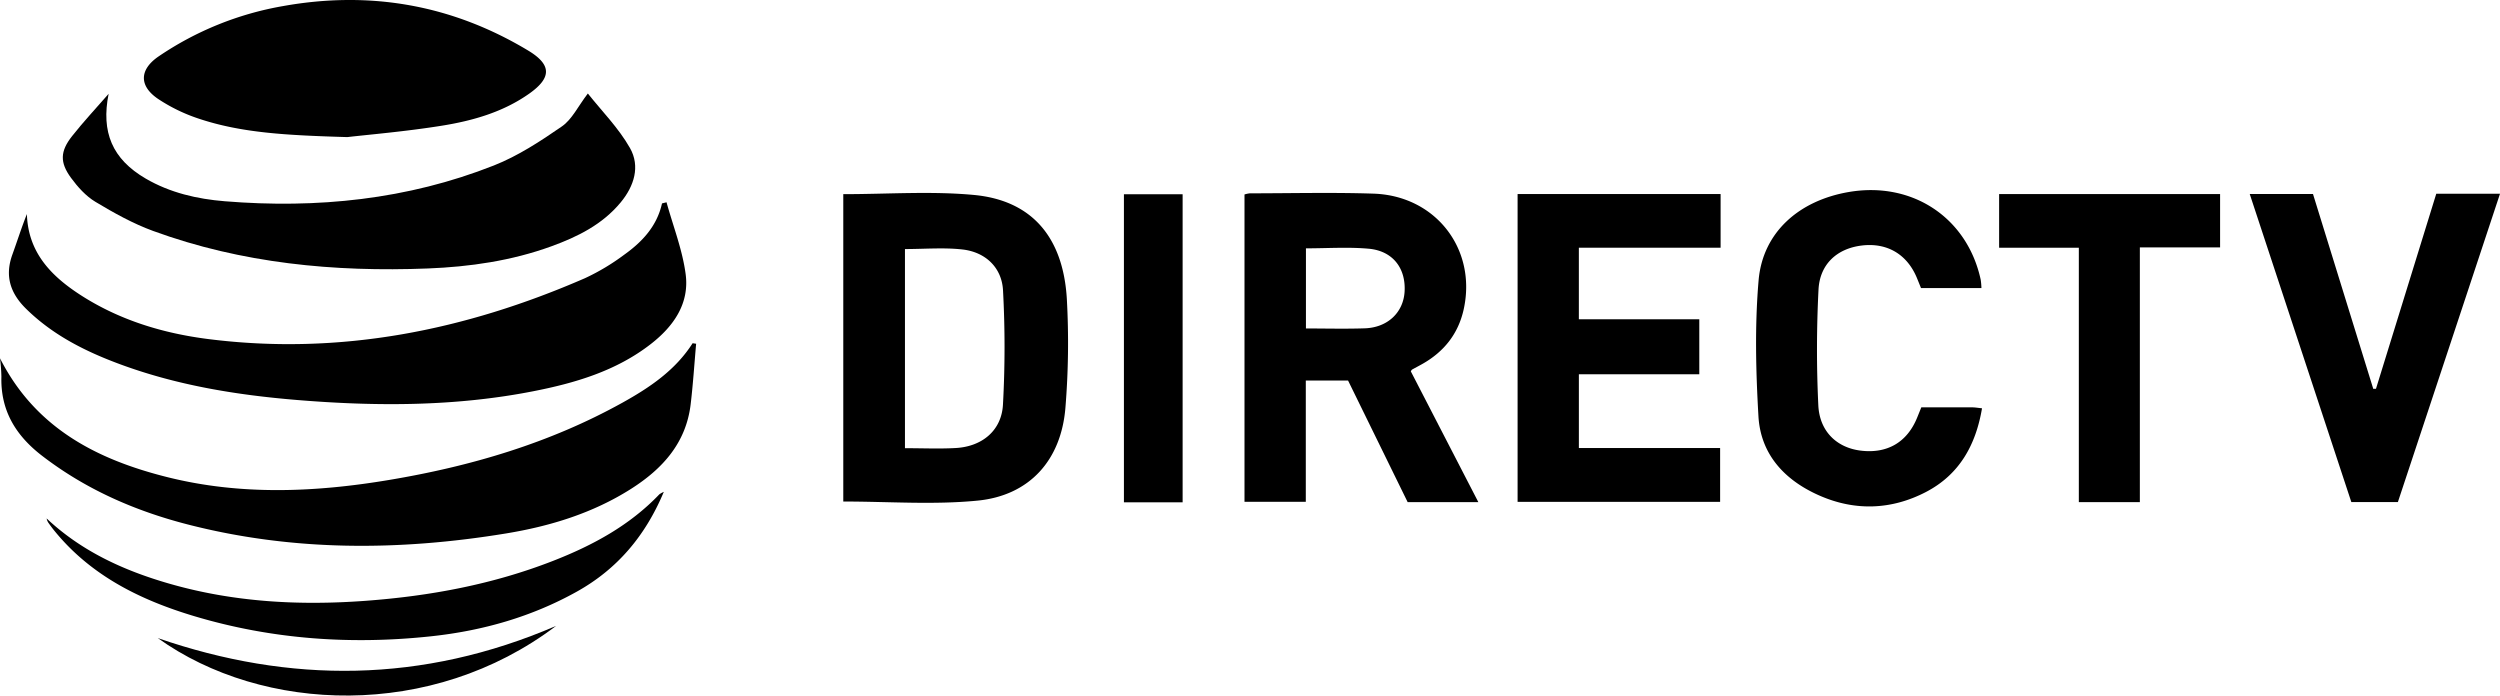 <svg xmlns="http://www.w3.org/2000/svg" viewBox="0 0 979.565 272.536"><title>logo_directv</title><path d="M261.164,79.261c2.591,9.392,6.244,18.645,7.5,28.212,1.509,11.508-4.778,20.427-13.65,27.324-13.659,10.618-29.808,15.336-46.391,18.568-30.457,5.937-61.175,5.9-91.988,3.384-24.146-1.973-47.88-5.852-70.645-14.421C32.82,137.372,20.455,131.049,10.232,121c-6.243-6.138-8.405-12.9-5.385-21.25,1.906-5.269,3.592-10.618,5.695-15.884C10.975,98.778,19.88,108,31.267,115.409c15.373,10,32.614,15.217,50.565,17.471,51.4,6.454,100.325-3.384,147.4-23.887a86.729,86.729,0,0,0,15.387-9.215C251.642,94.767,257.43,88.6,259.39,79.7Z"/><path d="M487.627,196.625V76.2a10.863,10.863,0,0,1,2.07-.446c16.156-.009,32.325-0.413,48.464.119,24.388,0.8,40.513,21.747,35.371,45.249-2.122,9.7-7.777,16.767-16.373,21.575-1.3.727-2.62,1.415-3.92,2.14a2.64,2.64,0,0,0-.437.685l26.456,51.232h-27.7L528.2,149.092H511.646v47.533H487.627ZM511.7,128.7c7.853,0,15.47.208,23.072-.054,8.951-.309,15.12-6.221,15.587-14.418,0.521-9.143-4.627-15.91-14.034-16.77-8.042-.735-16.205-0.152-24.624-0.152V128.7Z"/><path d="M330.417,76.078c17.339,0,34.4-1.26,51.188.309,22.629,2.114,35,16.481,36.414,40.8a312.884,312.884,0,0,1-.545,42.387c-1.609,20.661-14.008,34.576-34.455,36.584-17.265,1.7-34.828.349-52.6,0.349V76.078Zm24.169,21.508v78.027c6.964,0,13.46.3,19.919-.068,10.258-.576,17.888-6.789,18.476-16.911a412.735,412.735,0,0,0,.029-44.829c-0.455-8.943-6.852-15.025-15.86-16.05C369.808,96.921,362.293,97.586,354.587,97.586Z"/><path d="M0,140.386c13.861,27.355,37.971,39.679,65.63,46.586,28.755,7.181,57.776,5.943,86.729,1.105,32.041-5.354,62.915-14.412,91.482-30.267,10.676-5.925,20.764-12.694,27.546-23.328l1.378,0.207c-0.7,7.913-1.206,15.85-2.148,23.735-1.812,15.161-11.012,25.273-23.313,33.1-15.016,9.553-31.732,14.659-49.057,17.5-41.791,6.855-83.515,7.079-124.811-3.561-20.638-5.318-39.88-13.74-56.956-26.88C6.131,170.619.175,160.834,0.55,147.541A69.263,69.263,0,0,0,0,140.386Z"/><path d="M42.563,36.76c-3,14.975,1.388,25.563,14.55,33.226,9.56,5.565,20.157,7.992,30.959,8.871,36.118,2.939,71.549-.635,105.43-14.016,9.457-3.735,18.261-9.5,26.68-15.324,3.955-2.736,6.287-7.819,10.152-12.884,5.383,6.8,12.031,13.473,16.512,21.373,4.062,7.162,1.654,14.917-3.673,21.334C236,87.982,226.349,92.762,216.078,96.5c-15.641,5.694-31.984,8.049-48.453,8.695-36.689,1.439-72.863-2-107.618-14.7-7.9-2.886-15.409-7.082-22.644-11.429-3.724-2.238-6.914-5.8-9.524-9.36-4.454-6.079-4.281-10.429.4-16.368C32.762,47.612,37.77,42.271,42.563,36.76Z"/><path d="M136.1,53.718c-23.906-.7-41.55-1.621-58.464-7.308a66.309,66.309,0,0,1-15.614-7.6c-7.6-5.089-7.476-11.512.112-16.7A124.464,124.464,0,0,1,110.852,2.392c34.119-6.128,66.234-.532,96.05,17.386,9.151,5.5,9.4,10.572.531,16.863-10.284,7.291-22.236,10.684-34.416,12.631C158.758,51.552,144.329,52.759,136.1,53.718Z"/><path d="M674.176,76.029v21.03H618.635V125.1h47.193v21.549H618.641v28.9h55.347v21.088H594.633V76.029h79.544Z"/><path d="M752.705,112.885c-0.558-1.377-1.1-2.748-1.666-4.106-3.87-9.207-11.677-13.765-21.531-12.579-9.6,1.156-16.46,7.2-16.97,17.285-0.762,15.085-.794,30.261-0.073,45.348,0.49,10.257,7.3,16.568,16.535,17.726,10.456,1.311,18.287-3.262,22.21-12.97,0.493-1.219.985-2.439,1.612-3.992,6.657,0,13.3-.016,19.943.015,1.134,0.005,2.268.211,3.839,0.368-2.446,14.482-8.928,26.029-22,32.814-13.456,6.982-27.628,7.5-41.5,1.465-13.513-5.876-23.229-15.936-24.1-31.146-1.021-17.718-1.46-35.642.063-53.286,1.618-18.75,15.775-31.258,35.388-34.6,24.876-4.24,46.394,10.085,51.641,34.4a27.472,27.472,0,0,1,.279,3.253H752.705Z"/><path d="M979.565,75.922l-40.012,120.8h-18.24L881.5,76.011h24.787l23.618,76.35,1.067-.031,23.619-76.407h24.976Z"/><path d="M838.45,96.946v99.8H814.54V97.078H783.307V76.036h86.584V96.946H838.45Z"/><path d="M260.1,192.724c-7.228,17.219-18.192,30.226-34.061,39.081-17.745,9.9-36.922,15.324-56.92,17.488-31.427,3.4-62.555,1.247-92.948-7.85-21.216-6.35-40.64-15.913-54.982-33.633-0.733-.905-1.423-1.846-2.1-2.795a4.551,4.551,0,0,1-.82-1.88c13.671,12.859,30.157,20.374,47.849,25.492,25.265,7.309,51.041,8.719,77.18,6.783,25.236-1.869,49.839-6.442,73.448-15.662,15.477-6.044,29.939-13.841,41.6-26.054A9.2,9.2,0,0,1,260.1,192.724Z"/><path d="M463.382,196.82h-23V76.114h23V196.82Z"/><path d="M217.907,245.234c-48.833,36.965-114.984,34.231-156.083,4.785C113.505,267.879,165.453,267.83,217.907,245.234Z"/></svg>